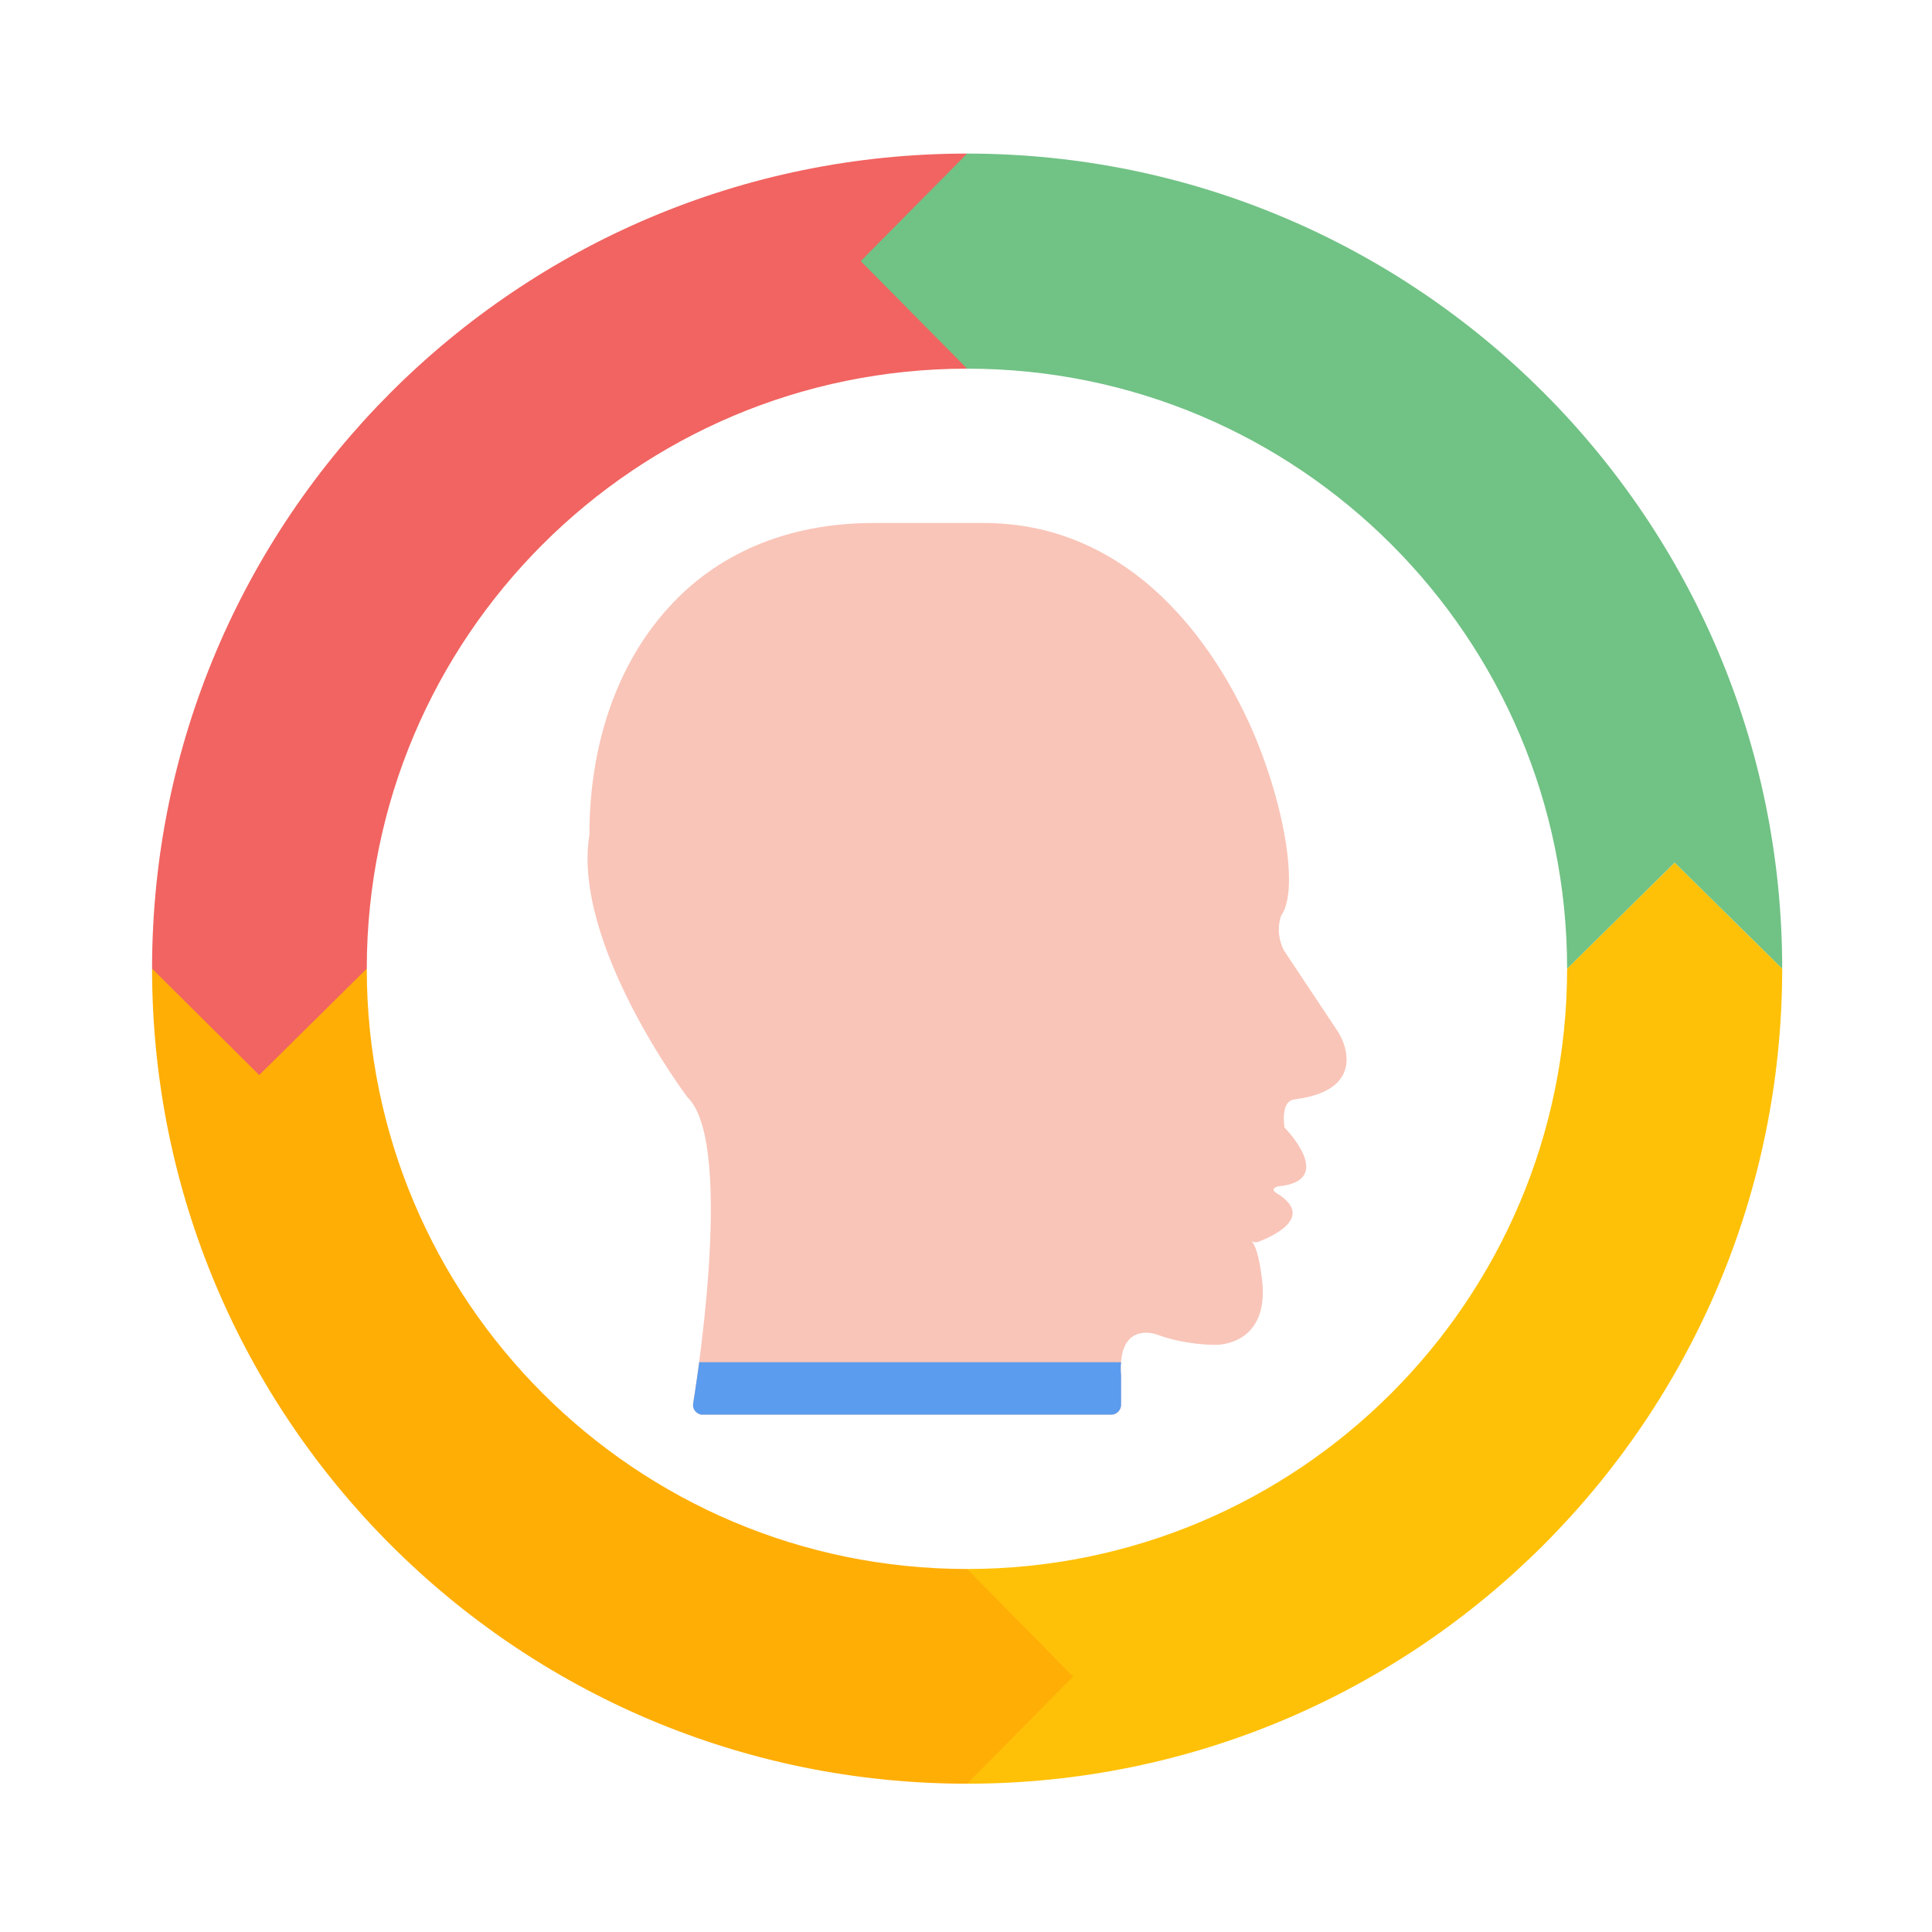 <svg xmlns="http://www.w3.org/2000/svg" viewBox="0 0 512 512" width="70" height="70"><title>Customer-Behaviour Insights</title><style>		.s0 { fill: #f9c5b8 } 		.s1 { fill: #5c9cee } 		.s2 { fill: #ffc107 } 		.s3 { fill: #ffae06 } 		.s4 { fill: #f16461 } 		.s5 { fill: #71c285 } 	</style><g><g><path class="s0" d="m182.2 290.8c-0.1-0.1-30.7-40.8-26-69.6 0-23.3 7-44.8 20.9-60.1 12.5-13.9 30.8-22.5 54.5-22.5h29.1c16.9 0 30.9 6 42.3 15.2 13.4 10.9 23.1 26.1 29.4 40.9 6.2 14.8 9.2 29.2 9.2 38.3 0 4.4-0.7 7.7-2.1 9.7-0.3 0.9-1.5 4.5 0.7 9.1l14.7 22.1q0.1 0.2 0.1 0.3c0.1 0 8.6 14.4-11.6 17.1q-0.2 0.1-0.4 0.1c0 0-3.6-0.2-2.6 7.4 2.7 2.8 12.4 14.3-1.7 15.6-0.6 0.1-2.1 0.8-0.4 1.8 11.1 6.7-2.8 12.1-4.6 12.8-0.6 0.3-1.4 0.3-2.1-0.1 0.1 0.1 1.8 1 2.9 10.6 1.8 16.8-11.6 16.9-12.2 16.9-0.5 0-8.2 0.1-15.9-2.8 0 0-10.3-3.7-9.3 10.9q0 0.1 0 0.3v7.5c0 1.4-1.1 2.6-2.5 2.6h-108.4q-0.2 0-0.4 0c-1.4-0.3-2.3-1.6-2.1-3 0-0.2 11.3-67.5-1.2-80.8q-0.1-0.1-0.3-0.3z"></path><path fill-rule="evenodd" class="s1" d="m297.1 361h-111.8c-0.9 6.6-1.6 10.9-1.6 10.9-0.3 1.4 0.7 2.7 2.1 3q0.2 0 0.4 0h108.3c1.4 0 2.6-1.2 2.6-2.6v-7.5q0-0.2 0-0.3-0.2-2 0-3.5z"></path></g><g><path fill-rule="evenodd" class="s2" d="m256.3 472.7c119.3 0 216-96.7 216-216l-28.5-28.1-28.5 28.1c0 87.9-71.2 159.1-159 159.1z"></path><path fill-rule="evenodd" class="s3" d="m256.3 415.8c-87.9 0-159.1-71.2-159.1-159.1h-56.9c0 119.3 96.7 216 216 216l28.1-28.4z"></path><path fill-rule="evenodd" class="s4" d="m97.2 256.7c0-87.8 71.2-159 159.1-159v-57c-119.3 0-216 96.8-216 216l28.4 28.2z"></path><path fill-rule="evenodd" class="s5" d="m472.3 256.7c0-119.3-96.8-216-216-216l-28.2 28.5 28.2 28.5c87.8 0 159 71.2 159 159l28.5-28.1z"></path></g></g></svg>